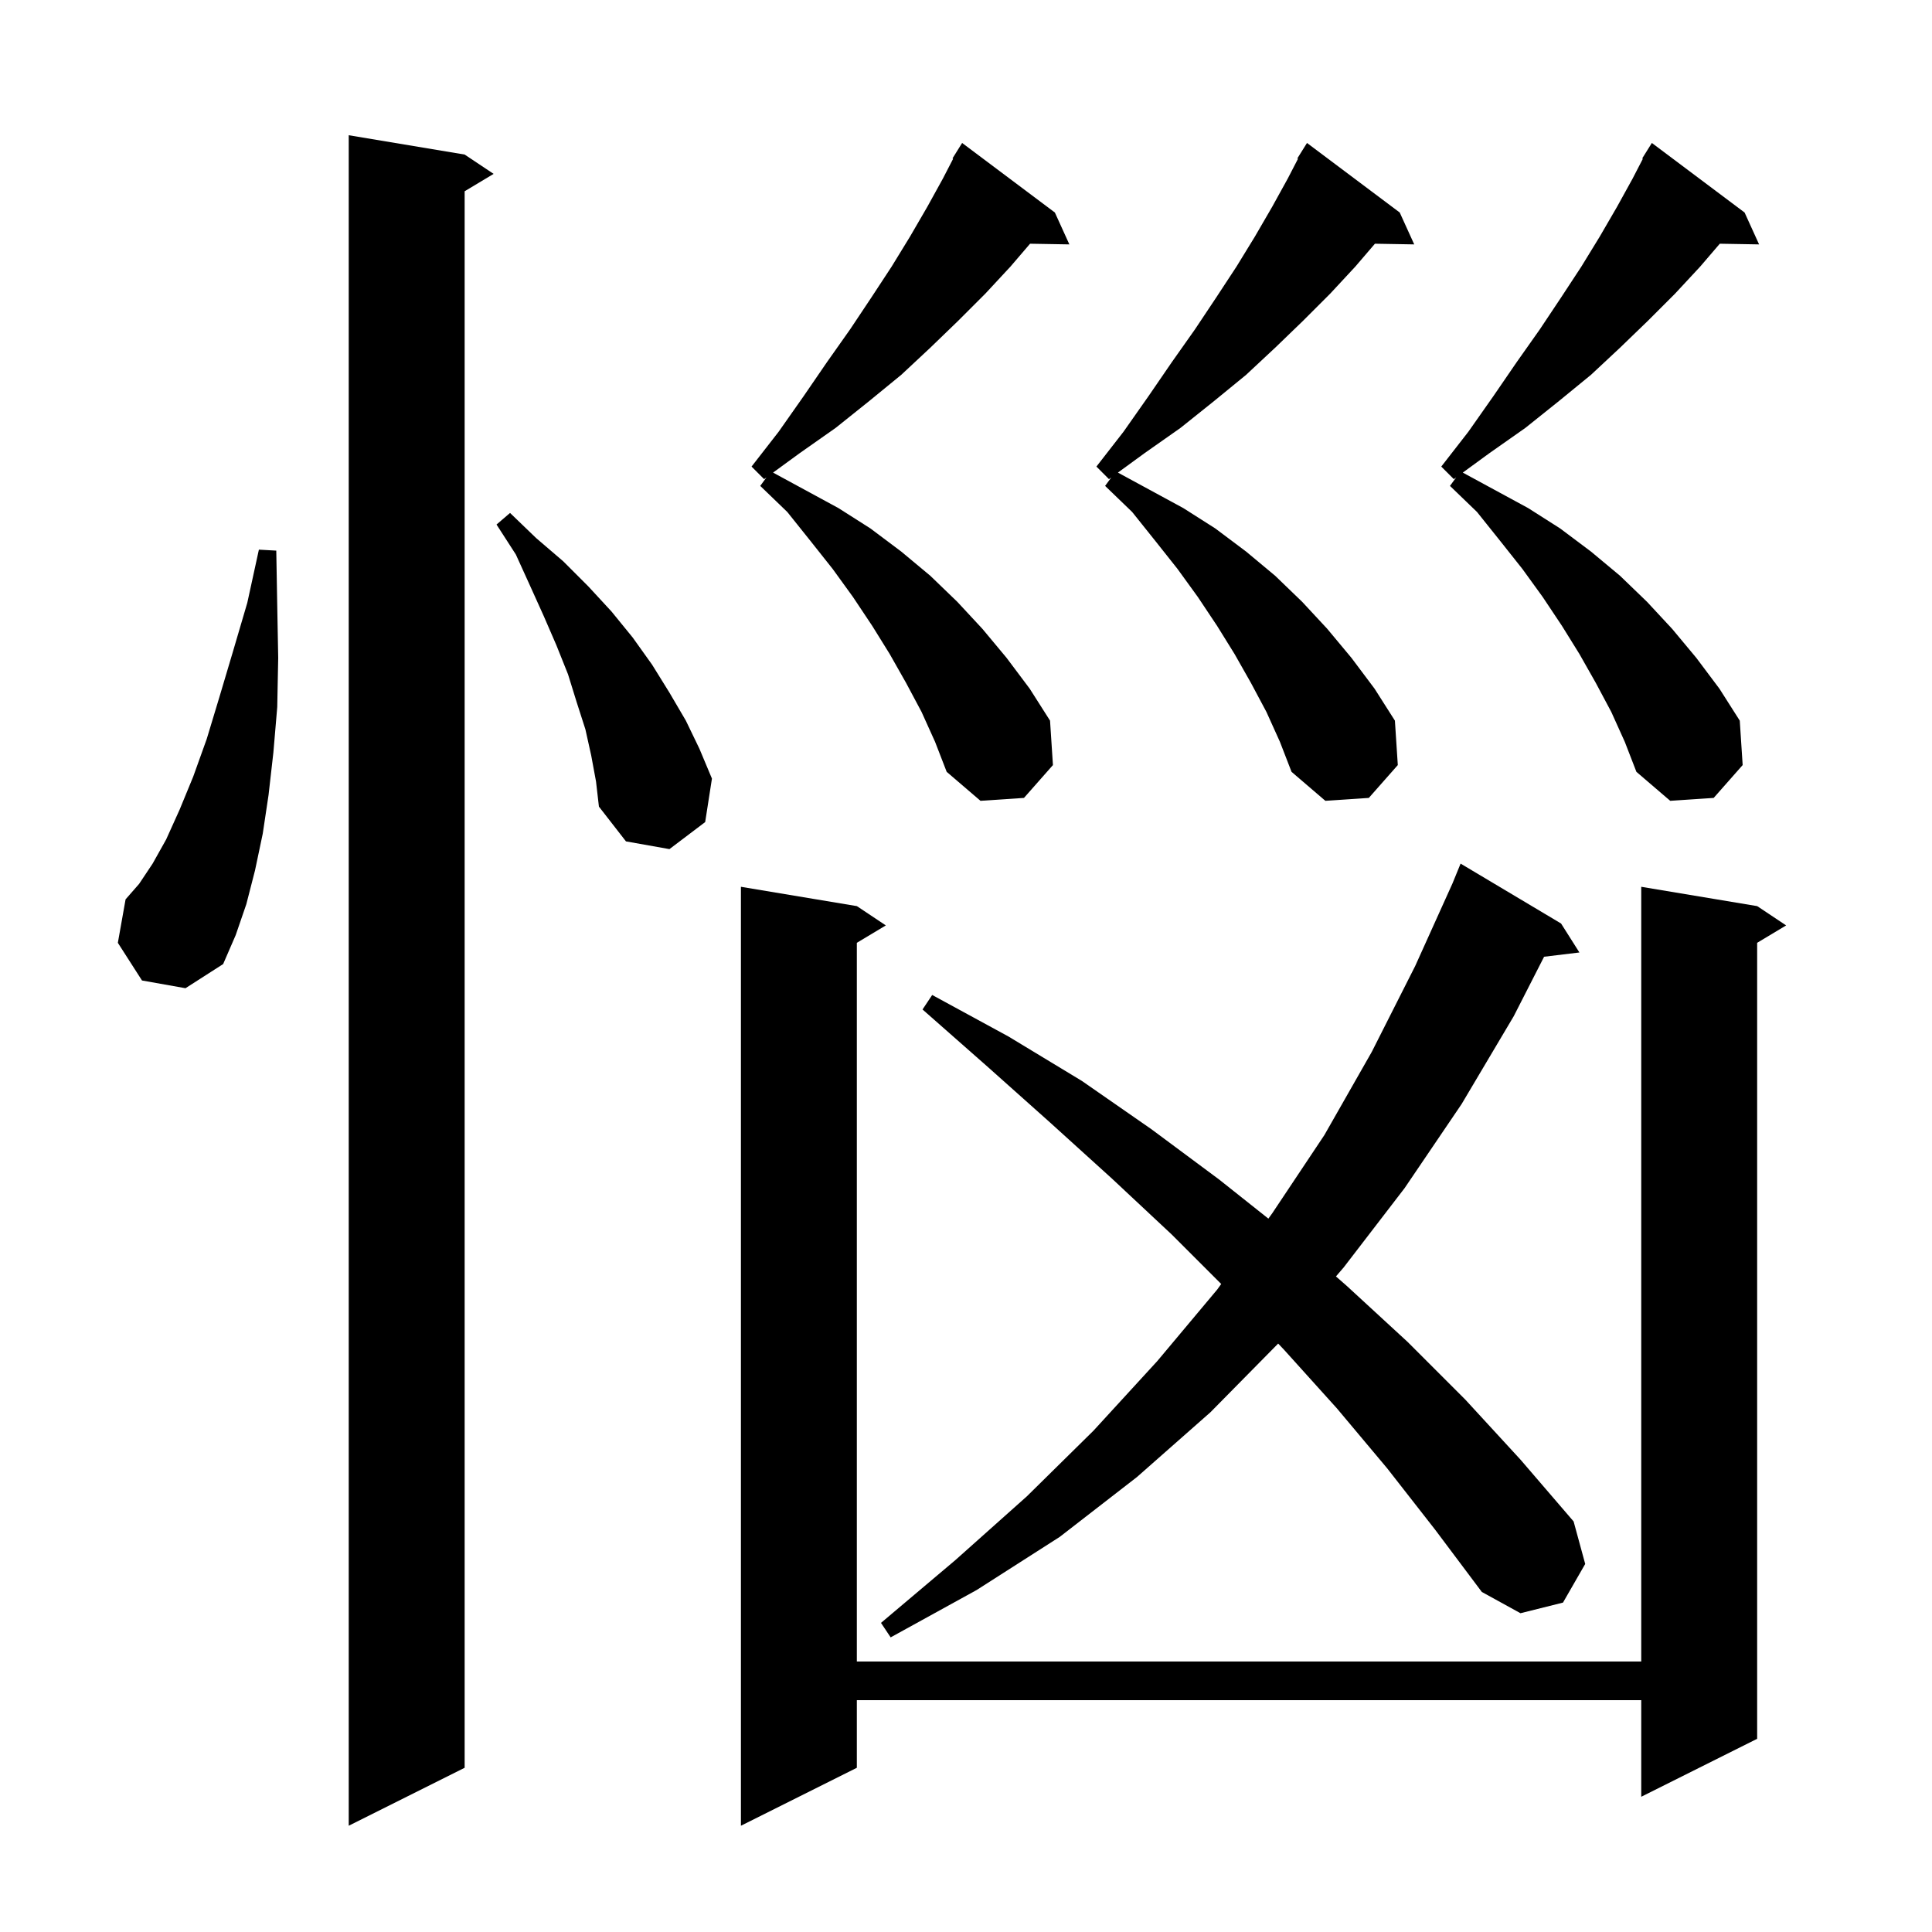 <svg xmlns="http://www.w3.org/2000/svg" xmlns:xlink="http://www.w3.org/1999/xlink" version="1.1" baseProfile="full" viewBox="0 0 200 200" width="200" height="200"><g fill="currentColor"><path d="M 48.1 16.0 L 51.1 18.0 L 48.1 19.8 L 48.1 183.0 L 36.1 189.0 L 36.1 14.0 Z M 181.9 93.8 L 184.9 95.8 L 181.9 97.6 L 181.9 180.0 L 169.9 186.0 L 169.9 176.0 L 88.7 176.0 L 88.7 183.0 L 76.7 189.0 L 76.7 91.8 L 88.7 93.8 L 91.7 95.8 L 88.7 97.6 L 88.7 172.0 L 169.9 172.0 L 169.9 91.8 Z M 143.6 152.0 L 138.4 145.8 L 132.9 139.7 L 132.316 139.085 L 125.3 146.2 L 117.7 152.9 L 109.7 159.1 L 101.1 164.6 L 92.2 169.5 L 91.2 168.0 L 98.9 161.5 L 106.3 154.9 L 113.2 148.1 L 119.8 140.9 L 126.0 133.5 L 126.419 132.919 L 121.3 127.8 L 115.1 122.0 L 108.7 116.2 L 102.2 110.4 L 95.5 104.5 L 96.5 103.0 L 104.4 107.3 L 112.0 111.9 L 119.2 116.9 L 126.2 122.1 L 131.302 126.152 L 131.7 125.6 L 137.1 117.5 L 142.0 108.9 L 146.5 100.0 L 150.362 91.448 L 151.2 89.4 L 161.6 95.6 L 163.5 98.6 L 159.844 99.041 L 156.7 105.2 L 151.3 114.3 L 145.4 123.0 L 139.1 131.2 L 138.297 132.135 L 139.4 133.1 L 145.7 138.9 L 151.7 144.9 L 157.4 151.1 L 162.9 157.5 L 164.1 161.9 L 161.8 165.9 L 157.4 167.0 L 153.4 164.8 L 148.6 158.4 Z M 14.7 101.5 L 12.2 97.6 L 13.0 93.1 L 14.4 91.5 L 15.8 89.4 L 17.2 86.9 L 18.6 83.8 L 20.0 80.4 L 21.4 76.5 L 22.7 72.2 L 24.1 67.5 L 25.6 62.4 L 26.8 56.9 L 28.6 57.0 L 28.7 62.7 L 28.8 68.1 L 28.7 73.2 L 28.3 77.9 L 27.8 82.3 L 27.2 86.3 L 26.4 90.1 L 25.5 93.6 L 24.4 96.8 L 23.1 99.8 L 19.2 102.3 Z M 61.2 78.2 L 60.6 75.5 L 59.7 72.7 L 58.8 69.8 L 57.6 66.8 L 56.3 63.8 L 54.9 60.7 L 53.4 57.4 L 51.4 54.3 L 52.8 53.1 L 55.5 55.7 L 58.3 58.1 L 60.9 60.7 L 63.3 63.3 L 65.5 66.0 L 67.5 68.8 L 69.3 71.7 L 71.0 74.6 L 72.4 77.5 L 73.7 80.6 L 73.0 85.1 L 69.3 87.9 L 64.8 87.1 L 62.0 83.5 L 61.7 80.9 Z M 95.4 73.7 L 93.8 70.7 L 92.1 67.7 L 90.3 64.8 L 88.3 61.8 L 86.2 58.9 L 83.9 56.0 L 81.5 53.0 L 78.7 50.3 L 79.344 49.422 L 79.1 49.6 L 77.8 48.3 L 80.6 44.7 L 83.2 41.0 L 85.6 37.5 L 88.0 34.1 L 90.2 30.8 L 92.3 27.6 L 94.2 24.5 L 96.0 21.4 L 97.6 18.5 L 98.668 16.436 L 98.6 16.4 L 99.6 14.8 L 109.2 22.0 L 110.7 25.3 L 106.632 25.23 L 104.6 27.6 L 102.0 30.4 L 99.2 33.2 L 96.3 36.0 L 93.3 38.8 L 90.0 41.5 L 86.5 44.3 L 82.8 46.9 L 80.027 48.923 L 86.8 52.6 L 90.1 54.7 L 93.3 57.1 L 96.3 59.6 L 99.1 62.3 L 101.7 65.1 L 104.2 68.1 L 106.6 71.3 L 108.7 74.6 L 109.0 79.2 L 106.0 82.6 L 101.5 82.9 L 98.0 79.9 L 96.8 76.8 Z M 131.1 73.7 L 129.5 70.7 L 127.8 67.7 L 126.0 64.8 L 124.0 61.8 L 121.9 58.9 L 119.6 56.0 L 117.2 53.0 L 114.4 50.3 L 115.044 49.422 L 114.8 49.6 L 113.5 48.3 L 116.3 44.7 L 118.9 41.0 L 121.3 37.5 L 123.7 34.1 L 125.9 30.8 L 128.0 27.6 L 129.9 24.5 L 131.7 21.4 L 133.3 18.5 L 134.368 16.436 L 134.3 16.4 L 135.3 14.8 L 144.9 22.0 L 146.4 25.3 L 142.332 25.23 L 140.3 27.6 L 137.7 30.4 L 134.9 33.2 L 132.0 36.0 L 129.0 38.8 L 125.7 41.5 L 122.2 44.3 L 118.5 46.9 L 115.727 48.923 L 122.5 52.6 L 125.8 54.7 L 129.0 57.1 L 132.0 59.6 L 134.8 62.3 L 137.4 65.1 L 139.9 68.1 L 142.3 71.3 L 144.4 74.6 L 144.7 79.2 L 141.7 82.6 L 137.2 82.9 L 133.7 79.9 L 132.5 76.8 Z M 166.8 73.7 L 165.2 70.7 L 163.5 67.7 L 161.7 64.8 L 159.7 61.8 L 157.6 58.9 L 155.3 56.0 L 152.9 53.0 L 150.1 50.3 L 150.744 49.422 L 150.5 49.6 L 149.2 48.3 L 152.0 44.7 L 154.6 41.0 L 157.0 37.5 L 159.4 34.1 L 161.6 30.8 L 163.7 27.6 L 165.6 24.5 L 167.4 21.4 L 169.0 18.5 L 170.068 16.436 L 170.0 16.4 L 171.0 14.8 L 180.6 22.0 L 182.1 25.3 L 178.032 25.23 L 176.0 27.6 L 173.4 30.4 L 170.6 33.2 L 167.7 36.0 L 164.7 38.8 L 161.4 41.5 L 157.9 44.3 L 154.2 46.9 L 151.427 48.923 L 158.2 52.6 L 161.5 54.7 L 164.7 57.1 L 167.7 59.6 L 170.5 62.3 L 173.1 65.1 L 175.6 68.1 L 178.0 71.3 L 180.1 74.6 L 180.4 79.2 L 177.4 82.6 L 172.9 82.9 L 169.4 79.9 L 168.2 76.8 Z "/></g></svg>